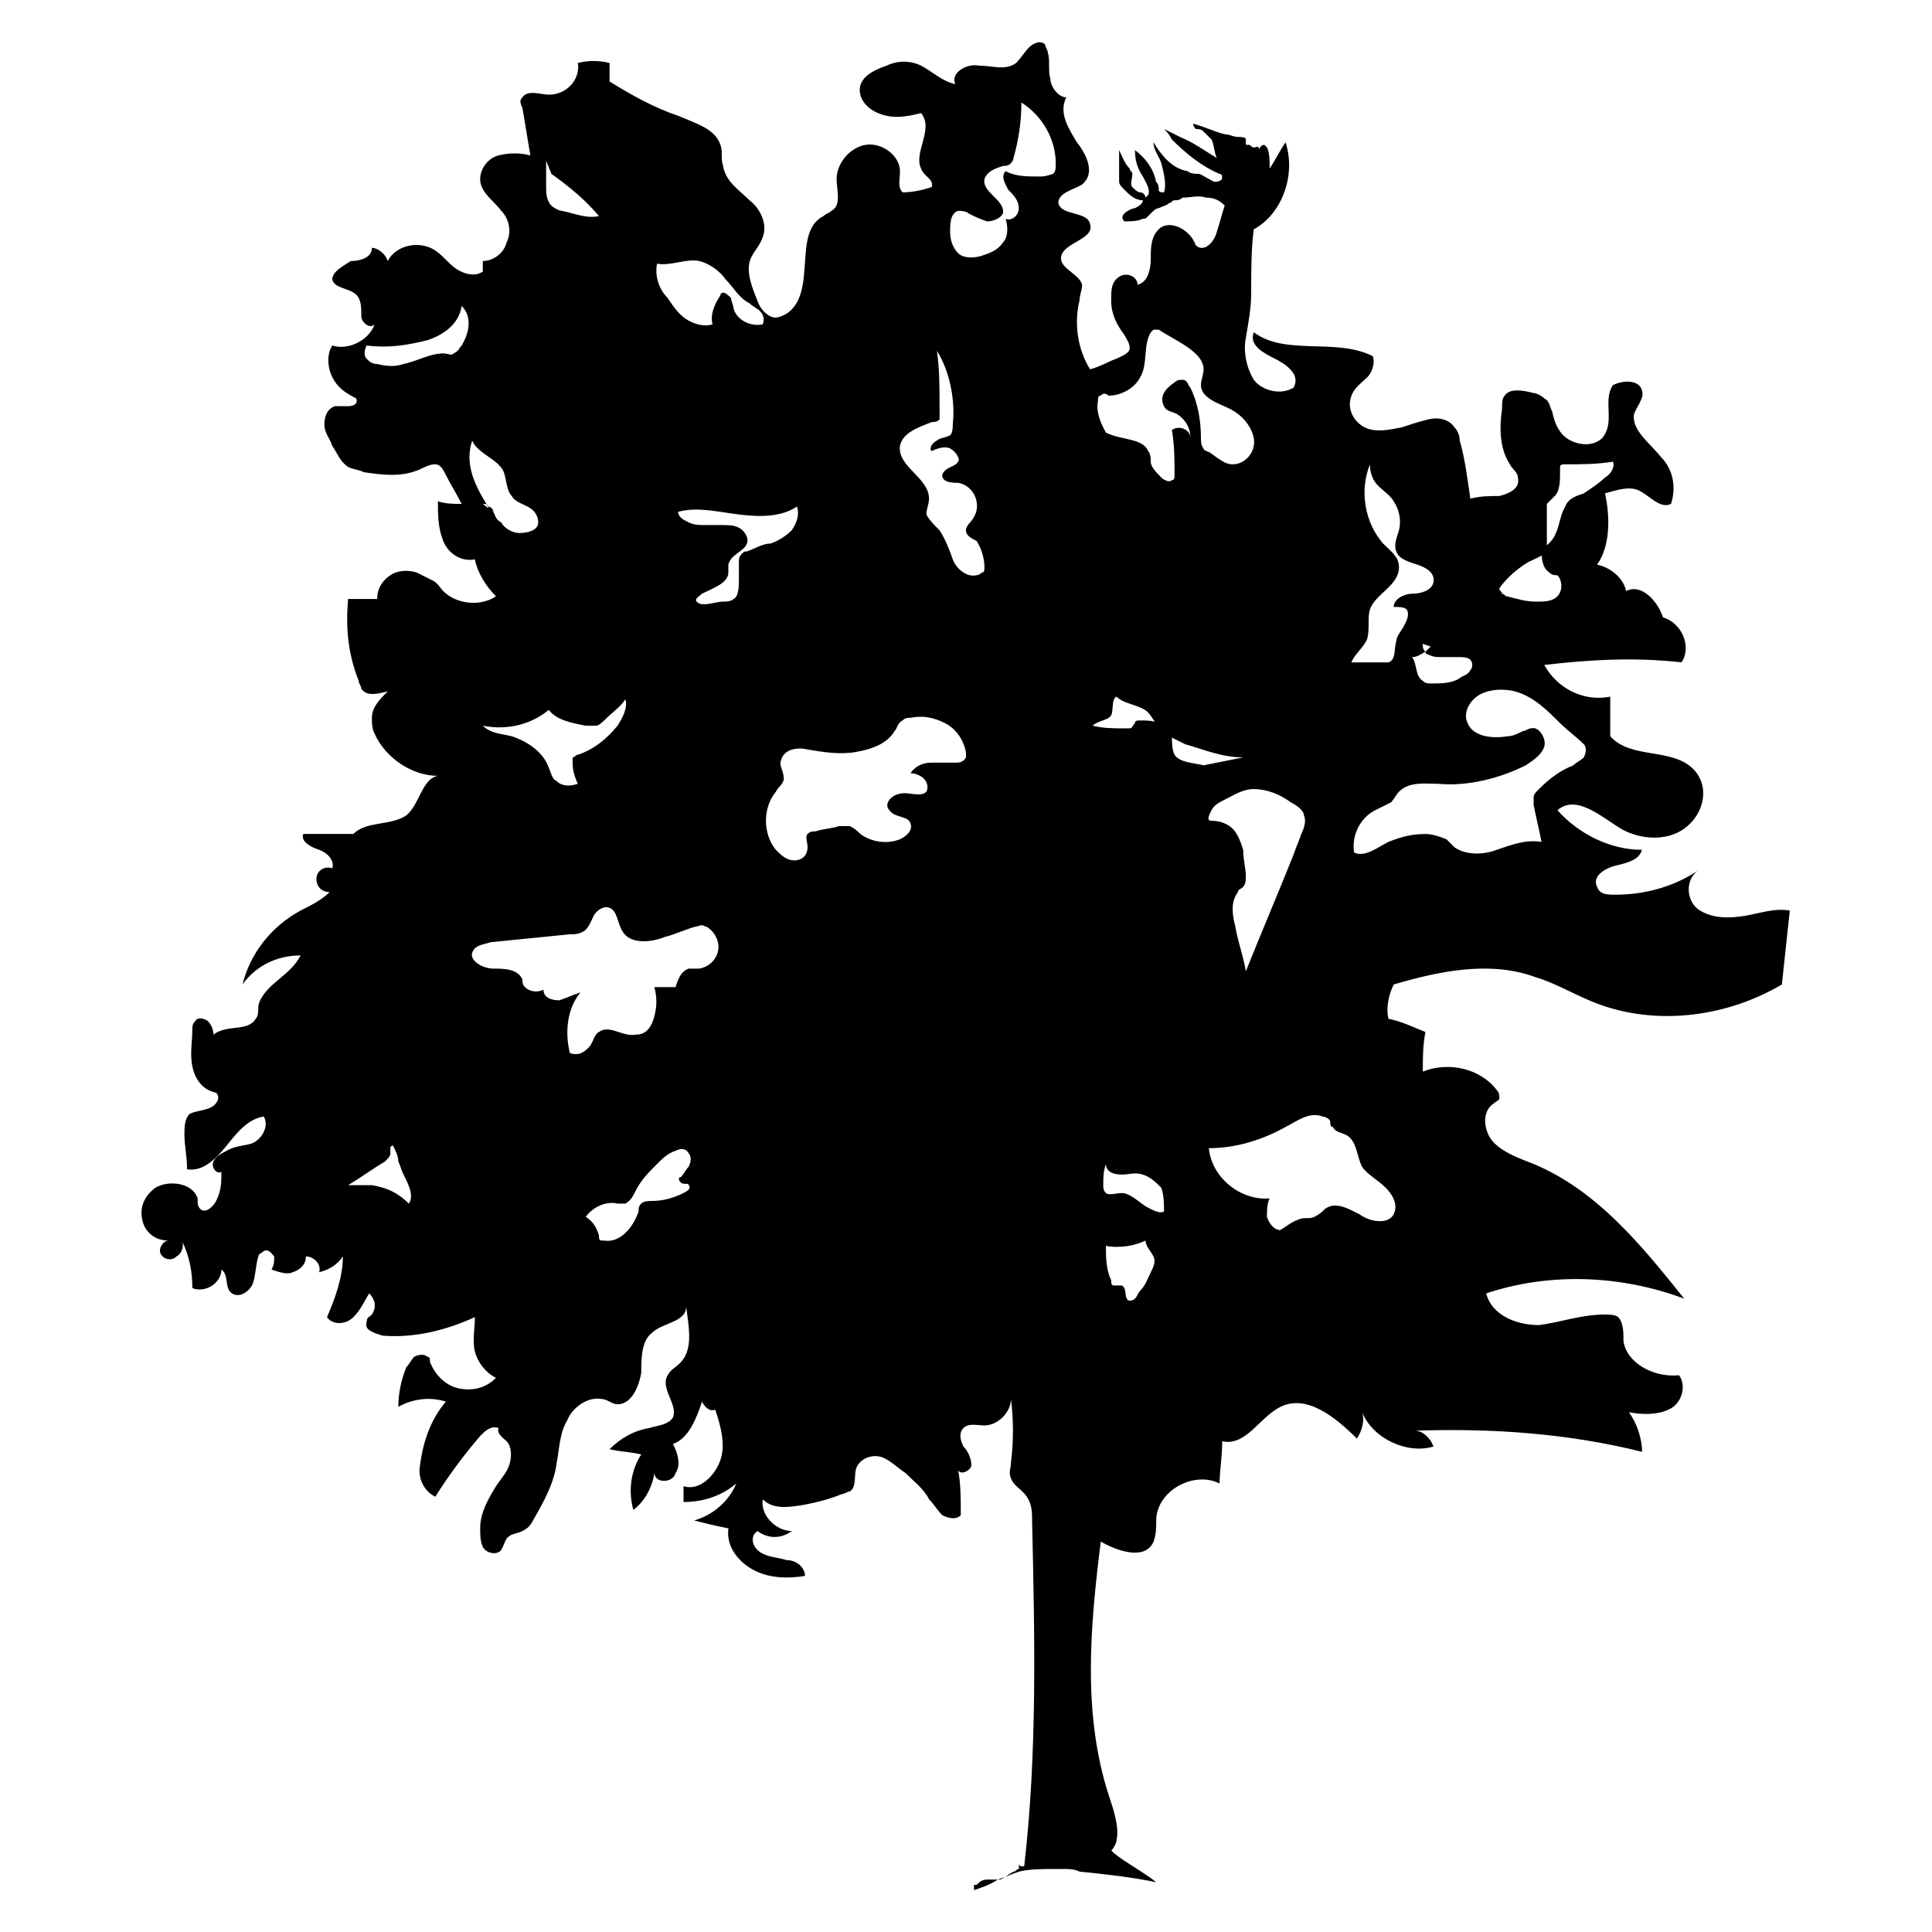 <?xml version="1.0" encoding="UTF-8"?>
<!-- Uploaded to: SVG Repo, www.svgrepo.com, Generator: SVG Repo Mixer Tools -->
<svg fill="#000000" width="800px" height="800px" version="1.1" viewBox="144 144 512 512" xmlns="http://www.w3.org/2000/svg">
 <path d="m550.44 402.8c4.898 1.398 9.797 4.199 14.695 6.297 16.094 6.996 35.688 4.898 51.082-4.199 0.699-6.297 1.398-13.297 2.098-19.594-4.199-0.699-7.695 0.699-11.895 1.398s-8.398 0.699-11.895-1.398c-3.5-2.098-4.199-7.695-0.699-10.496-6.297 4.199-13.996 6.297-21.691 6.297-2.098 0-4.199 0-4.898-2.098-1.398-2.801 2.098-4.898 4.898-5.598s6.297-1.398 6.996-4.199c-8.398 0-16.793-4.199-22.391-10.496 4.898-4.199 11.195 1.398 16.793 4.898 4.898 2.801 11.895 3.5 16.793 0s6.996-10.496 2.801-15.395c-5.598-6.297-16.793-2.801-22.391-9.098v-10.496c-6.996 1.398-13.996-2.098-17.492-8.398 11.895-1.398 23.789-2.098 36.387-0.699 2.801-4.199 0-10.496-4.898-11.895-1.398-4.199-5.598-9.098-9.797-6.996-0.699-3.5-4.199-6.297-7.695-6.996 3.5-4.898 3.5-12.594 2.098-18.895 2.801-0.699 6.297-2.098 9.098-0.699 2.801 1.398 5.598 4.898 8.398 3.5 1.398-4.199 0.699-9.098-2.801-12.594-2.801-3.5-7.695-6.996-6.996-11.195 0.699-2.098 2.801-4.199 2.098-6.297-0.699-2.801-4.898-2.801-7.695-1.398-2.801 4.199 0.699 9.797-2.801 13.996-2.098 2.098-5.598 2.098-8.398 0.699-2.801-1.398-4.199-4.199-4.898-7.695-0.699-1.398-0.699-2.801-2.098-3.5-0.699-0.699-2.098-1.398-2.801-1.398-2.801-0.699-6.297-1.398-7.695 0.699-0.699 0.699-0.699 2.098-0.699 3.5-0.699 4.898-0.699 10.496 2.098 14.695 0.699 1.398 2.098 2.098 2.098 3.5 0.699 2.801-2.098 4.199-4.898 4.898-2.801 0-4.898 0-7.695 0.699-0.699-4.898-1.398-10.496-2.801-15.395 0-1.398-0.699-2.801-1.398-3.5-1.398-2.098-4.199-2.801-6.996-2.098-2.801 0.699-4.898 1.398-6.996 2.098-3.5 0.699-6.996 1.398-9.797 0-2.801-1.398-4.898-4.898-3.5-8.398 0.699-2.098 2.801-3.5 4.199-4.898 1.398-1.398 2.098-4.199 1.398-5.598-9.797-4.898-23.09 0-31.488-6.297-1.398 3.5 2.801 5.598 5.598 6.996 2.801 1.398 6.996 4.199 4.898 7.695-3.5 2.098-8.398 0.699-10.496-2.098-2.098-3.5-2.801-7.695-2.098-11.195 0.699-4.199 1.398-7.695 1.398-11.895 0-5.598 0-11.895 0.699-16.793 7.695-4.199 11.195-14.695 8.398-23.09-1.398 2.098-2.801 4.898-4.199 6.996 0-2.098 0-4.199-0.699-5.598l-0.699-0.699c-0.699 0-1.398 0.699-1.398 1.398-0.008-1.406-0.707-0.703-1.406-0.703s-0.699-0.699-1.398-0.699h-0.699v-1.398c0-0.699-1.398-0.699-2.098-0.699-1.398 0-2.098-0.699-3.5-0.699-2.801-0.699-5.598-2.098-8.398-2.801 0 0.699 0.699 1.398 0.699 1.398 0.699 0 1.398 0 2.098 0.699 0.699 0.699 1.398 1.398 2.098 2.098 0.699 1.398 0.699 3.5 1.398 4.898-3.5-2.098-6.297-4.199-9.797-5.598-1.398-0.699-2.801-1.398-4.199-2.098 0.699 0.699 1.398 1.398 2.098 2.801 3.5 3.5 7.695 6.996 12.594 9.098 0 0 0.699 0 0.699 0.699v0.699c-0.699 0.699-1.398 0.699-2.098 0.699-2.789-1.402-3.492-2.102-4.191-2.102s-2.098 0-2.801-0.699c-4.199-0.699-6.996-4.199-9.098-7.695 0 2.098 1.398 3.5 2.098 5.598 0.699 2.801 1.398 5.598 0.699 7.695-0.699 0-1.398 0-1.398-0.699 0-0.699 0-1.398-0.699-2.098-0.699-3.5-2.801-6.297-5.598-8.398 0 2.801 0.699 4.898 2.098 6.996 0.699 1.398 2.098 3.5 1.398 4.898l-0.699 0.699c0-0.699-0.699-1.398-1.398-1.398s-1.398-0.699-2.098-1.398 0-2.098 0-3.5c0-0.699-0.699-0.699-0.699-1.398-1.398-1.398-2.098-3.5-2.801-4.898v5.598 2.801c0 0.699 0.699 1.398 1.398 2.098 1.398 1.398 2.801 2.801 4.898 2.801 0 0.699-0.699 1.398-2.098 2.098-0.699 0-2.098 0.699-2.801 1.398-0.699 0.699-0.699 1.398 0 2.098 1.398 0 3.5 0 4.898-0.699 0.699 0 0.699 0 1.398-0.699 0 0 0.699-0.699 0.699-0.699 0.699-0.699 1.398-1.398 2.098-1.398 1.398-0.699 2.098-0.699 2.801-1.398 0.699 0 0.699-0.699 1.398-0.699s1.398 0 2.098-0.699c2.098 0 4.199-0.699 6.297 0 2.098 0 3.5 0.699 4.898 2.098-0.699 2.098-1.398 4.898-2.098 6.996-0.699 2.801-3.5 5.598-5.598 3.5-1.398-4.199-6.996-6.996-9.797-4.199-2.098 2.098-2.098 4.898-2.098 7.695 0 2.801-0.699 6.297-3.5 6.996 0-2.098-2.801-3.5-4.898-2.098-2.098 1.398-2.098 3.5-2.098 6.297 0 3.5 1.398 6.297 3.5 9.098 0.699 1.398 1.398 2.098 1.398 3.5 0 1.398-2.098 2.098-3.5 2.801-2.098 0.699-4.199 2.098-6.996 2.801-3.5-5.598-4.199-12.594-2.801-18.191 0-1.398 0.699-2.801 0.699-4.199-0.699-2.801-5.598-4.199-5.598-6.996 0-4.199 9.098-4.898 7.695-9.098-0.699-3.5-7.695-2.098-8.398-5.598 0-2.801 4.199-3.5 6.297-4.898 3.5-2.801 1.398-7.695-1.398-11.195-2.098-3.5-4.898-7.695-2.801-11.895-2.098 0-4.199-2.801-4.199-4.898-0.699-2.098 0-4.898-0.699-6.996 0-0.699-0.699-1.398-0.699-2.098-1.398-1.398-3.5 0-4.199 0.699-1.398 1.398-2.098 2.801-3.5 4.199-2.801 2.098-6.297 0.699-9.797 0.699-3.5-0.699-7.695 2.098-6.297 4.898-3.5-0.699-6.297-3.5-9.098-4.898-2.801-1.398-6.297-1.398-9.098 0-6.281 2.09-7.68 4.887-6.981 7.688 0.699 2.801 3.5 4.898 6.996 5.598 2.801 0.699 6.297 0 9.098-0.699 3.5 4.199-2.098 10.496 0 14.695 0.699 2.098 3.5 2.801 2.801 4.898-2.098 0.699-4.898 1.398-7.695 1.398-1.398-1.398-0.699-3.5-0.699-5.598 0-4.199-4.898-7.695-9.098-6.996-4.199 0.699-7.695 4.898-7.695 9.098 0 2.801 1.398 6.996-1.398 8.398-0.699 0.699-1.398 0.699-2.098 1.398-8.398 4.199-1.398 20.293-9.797 25.891-1.398 0.699-2.801 1.398-4.199 0.699-1.398-0.699-2.801-2.098-3.5-4.199-1.398-3.5-3.5-8.398-1.398-11.895 0.699-1.398 2.098-2.801 2.801-4.898 1.398-3.5-0.699-7.695-3.5-9.797-2.801-2.801-6.297-4.898-6.996-9.098-0.699-2.098 0-3.5-0.699-5.598-1.398-4.199-6.297-5.598-11.195-7.695-6.297-2.098-12.594-5.598-18.191-9.098v-4.898c-2.801-0.699-5.598-0.699-8.398 0 0.699 4.199-2.801 8.398-7.695 8.398-2.098 0-5.598-1.398-6.996 0.699-0.699 0.699-0.699 1.398 0 2.801 0.699 4.199 1.398 8.398 2.098 12.594-2.801-0.699-5.598-0.699-8.398 0-2.801 0.699-4.898 3.5-4.898 6.297 0 3.5 3.5 5.598 5.598 8.398 2.098 2.098 2.801 5.598 1.398 8.398-0.699 2.801-3.5 4.898-6.297 4.898v2.801c-2.098 1.398-4.898 0.699-6.996-0.699-2.098-1.398-3.5-3.5-5.598-4.898-4.199-2.801-10.496-1.398-12.594 2.801-0.699-2.098-2.801-3.5-4.199-3.5 0 2.801-3.5 3.5-5.598 3.5-2.109 1.391-4.906 2.789-4.906 4.887 0.699 2.801 5.598 2.098 6.996 4.898 0.699 1.398 0.699 2.801 0.699 4.898 0 1.398 2.098 3.5 3.5 2.098-1.398 4.199-6.996 6.996-11.195 5.598-1.398 2.098-1.398 5.598 0 8.398s3.5 4.199 6.297 5.598c0.699 1.398-0.699 2.098-2.098 2.098h-3.5c-2.098 0.699-2.801 2.801-2.801 4.898 0 2.098 1.398 3.5 2.098 5.598 1.398 2.098 2.098 4.199 4.199 5.598 1.398 0.699 2.801 0.699 4.199 1.398 4.898 0.699 9.797 1.398 14.695-0.699 1.398-0.699 2.801-1.398 4.199-1.398 1.398 0 2.098 1.398 2.801 2.801 1.398 2.801 2.801 4.898 4.199 7.695-2.098 0-4.199 0-6.297-0.699 0 3.5 0 6.996 1.398 10.496s4.898 5.598 8.398 4.898c0.699 3.5 2.801 6.996 5.598 9.797-4.199 2.801-10.496 2.098-13.996-1.398-0.699-0.699-1.398-2.098-2.801-2.801-1.398-0.699-2.801-1.398-4.199-2.098-2.098-0.699-4.898-0.699-6.996 0.699-2.098 1.398-3.5 3.5-3.5 6.297h-7.695c-0.699 7.695 0 14.695 2.801 21.691 0 0.699 0.699 1.398 0.699 2.098 1.398 2.098 4.199 1.398 6.996 0.699-2.098 2.098-4.199 4.199-4.199 6.996 0 1.398 0 2.801 0.699 4.199 2.801 6.297 9.797 11.195 16.793 11.195-4.199 0.699-4.898 7.695-8.398 10.496-4.199 2.801-10.496 1.398-13.996 4.898h-13.297c-0.699 2.098 2.098 3.5 4.199 4.199 2.098 0.699 4.199 2.801 3.5 4.898-2.098-0.699-4.199 0.699-4.199 2.801 0 2.098 1.398 3.5 3.5 3.5-2.098 2.098-4.898 3.5-7.695 4.898-7.695 4.199-13.297 11.195-15.395 19.594 3.5-4.898 9.098-7.695 15.395-7.695-2.801 5.598-9.797 7.695-11.195 13.297 0 1.398 0 2.801-0.699 3.5-2.098 3.5-7.695 1.398-11.195 4.199 0-1.398-0.699-2.801-1.398-3.5s-2.801-1.398-3.5 0c-0.699 0.699-0.699 1.398-0.699 2.098 0 3.5-0.699 6.297 0 9.797 0.699 3.5 2.801 6.297 6.297 6.996 1.398 1.398 0 3.5-2.098 4.199-2.098 0.699-3.5 0.699-4.898 1.398-1.398 1.398-1.398 3.5-1.398 5.598 0 2.801 0.699 5.598 0.699 9.098 4.199 0.699 7.695-2.801 10.496-6.297 2.801-3.5 5.598-6.996 9.797-7.695 1.398 2.098 0 5.598-2.801 6.996-1.398 0.695-4.898 0.695-6.996 2.094-1.398 0.699-2.801 1.398-3.5 2.801-0.699 1.398 0.699 3.5 2.098 2.801 0 2.801 0 4.898-1.398 7.695-0.699 1.398-2.801 3.5-4.199 2.098-0.699-0.699-0.699-1.398-0.699-2.801-1.398-4.199-7.695-4.898-11.195-2.801-2.801 2.098-4.199 4.898-3.5 8.398 0.699 3.5 3.5 5.598 6.996 5.598-1.398 0-2.801 2.098-2.098 3.5 0.699 1.398 2.801 2.098 4.199 0.699 1.398-0.699 2.098-2.801 1.398-4.199 2.098 4.199 2.801 8.398 2.801 12.594 3.5 1.398 7.695-1.398 7.695-4.898 2.098 1.398 0.699 4.898 2.801 6.297 2.098 1.398 4.898-0.699 5.598-2.801 0.699-2.098 0.699-4.898 1.398-6.996 0-0.699 0.699-0.699 1.398-1.398 1.398-0.699 2.098 0.699 2.801 1.398 0 1.398 0 2.098-0.699 3.5 2.098 0.699 4.199 1.398 5.598 0.699 2.098-0.699 3.5-2.098 3.5-4.199 2.098 0 4.199 2.098 3.5 4.199 2.801-0.699 4.898-2.098 6.297-4.199 0 5.598-2.098 11.195-4.199 16.094 1.398 2.098 4.898 2.098 6.996 0s2.801-4.199 4.199-6.297c1.398 1.398 2.098 3.5 0.699 5.598-0.699 0.699-1.398 0.699-1.398 2.098-0.699 2.098 2.098 2.801 4.199 3.5 8.398 0.699 16.793-1.398 24.492-4.898 0 2.801-0.699 6.297 0 9.098 0.699 2.801 2.801 5.598 5.598 6.996-2.801 2.801-6.297 3.5-9.797 2.801s-6.297-3.5-7.695-6.996c0-0.699 0-1.398-0.699-1.398-0.699-0.699-2.098-0.699-3.5 0-0.699 0.699-1.398 2.098-2.098 2.801-1.398 3.5-2.098 6.996-2.098 10.496 3.5-2.098 8.398-2.801 12.594-1.398-4.199 4.898-6.297 11.195-6.996 18.191 0 2.801 1.398 5.598 4.199 6.996 3.5-5.598 7.695-11.195 11.895-16.094 1.398-1.398 2.801-2.801 4.898-2.098-0.699 1.398 1.398 2.801 2.098 3.5 1.398 1.398 1.398 4.199 0.699 6.297s-2.098 3.5-3.5 5.598c-2.098 3.5-4.199 6.996-4.199 11.195 0 1.398 0 3.5 0.699 4.898 0.699 1.398 2.801 2.098 4.199 1.398 1.398-0.699 1.398-3.5 2.801-4.199 0.699-0.699 2.098-0.699 3.5-1.398 1.398-0.699 2.098-1.398 2.801-2.801 2.801-4.898 5.598-9.797 6.297-15.395 0.699-3.5 0.699-7.695 2.801-11.195 1.398-3.5 5.598-6.297 9.098-5.598 1.398 0 2.801 1.398 4.199 1.398 3.5 0 5.598-4.199 6.297-8.398 0-3.5 0-8.398 2.801-10.496 2.801-2.801 9.098-2.801 9.098-6.996 0.699 5.598 2.098 11.895-2.098 15.395-0.699 0.699-2.098 1.398-2.801 2.801-2.098 3.5 2.801 7.695 1.398 11.195-1.398 2.098-4.199 2.098-6.297 2.801-4.199 0.699-7.695 2.801-10.496 5.598 2.801 0.699 5.598 0.699 8.398 1.398-2.801 4.199-3.5 9.797-2.098 14.695 2.801-2.098 4.898-5.598 5.598-9.797 0 2.801 4.898 2.801 5.598 0 1.398-2.098 0.699-4.898-0.699-7.695 4.199-1.398 6.297-6.996 7.695-11.195 0.699 1.398 2.098 2.801 3.5 2.098 1.398 4.199 2.801 9.098 1.398 13.297-1.398 4.199-5.598 8.398-9.797 6.996v4.199c4.898 0 9.797-1.398 13.996-4.898-2.098 4.898-6.297 8.398-11.195 9.797 2.801 0.699 5.598 1.398 9.098 2.098-0.699 4.898 2.801 9.098 6.996 11.195 4.199 2.098 9.098 2.098 13.297 1.398 0-2.098-2.098-4.199-4.898-4.199-2.098-0.699-4.898-0.699-6.996-2.098-2.098-1.398-2.801-4.199-0.699-5.598 2.801 2.098 6.297 2.098 9.098 0-4.199 0-8.398-4.199-7.695-8.398 2.801 2.801 6.996 2.098 11.195 1.398 3.5-0.699 6.297-1.398 9.797-2.801 0.699 0 1.398-0.699 2.098-0.699 2.098-1.398 0.699-4.898 2.098-6.996s4.199-2.801 6.297-2.098c2.098 0.699 4.199 2.801 6.297 4.199 2.098 2.098 4.898 4.199 6.297 6.996 1.398 1.398 2.098 2.801 3.5 4.199 1.398 0.699 3.5 1.398 4.898 0 0-4.199 0-8.398-0.699-11.895 0.699 1.398 3.5 0 3.5-1.398s-0.699-3.5-2.098-4.898c-0.699-1.398-1.398-3.5 0-4.898 1.398-1.398 3.5-0.699 5.598-0.699 3.5 0 6.996-3.5 6.996-6.996 0.699 5.598 0.699 11.195 0 16.793 0 1.398-0.699 2.801 0 4.199 0.699 2.098 2.801 2.801 4.199 4.898 1.398 2.098 1.398 4.199 1.398 6.297 0.699 30.789 1.398 61.578-2.098 91.664-0.699 0-1.398 0-1.398-0.699v1.398c-0.699 0-0.699 0.699-1.398 0.699-1.398 0.699-2.098 1.398-3.5 2.098h-3.5c-1.398 0-2.098 0.699-2.801 1.398h-0.699v1.398c2.098-0.699 4.199-1.398 6.297-2.801 2.098-0.699 3.5-1.398 5.598-2.098 2.801-0.699 6.297-0.699 9.098-0.699h2.801c1.398 0 2.801 0 4.199 0.699 6.996 0.699 13.297 1.398 20.293 2.801-3.5-2.801-7.695-4.898-11.195-7.695l-0.699-0.699c0.699-0.699 1.398-2.098 1.398-2.801 0.699-3.5-0.699-7.695-2.098-11.895-6.996-21.691-4.898-44.781-2.098-67.176 4.898 2.801 11.895 4.898 13.996 0 0.699-2.098 0.699-3.5 0.699-5.598 0-7.695 9.797-13.297 16.793-9.797 0-3.5 0.699-6.996 0.699-11.195 6.297 1.398 9.797-6.297 15.395-9.098 6.996-3.5 14.695 2.801 20.293 8.398 1.398-2.098 2.098-4.898 1.398-6.996 2.801 6.996 11.895 11.195 18.895 9.098-0.699-2.098-2.801-4.199-4.898-4.199 20.293-0.699 40.586 0.699 60.176 5.598 0-3.5-1.398-7.695-3.5-10.496 3.5 0.699 7.695 0.699 10.496-0.699 3.5-1.398 4.898-6.297 2.801-9.098-7.023 0.699-14.02-3.5-14.719-9.098 0-2.098 0-4.898-1.398-6.297-0.699-0.699-2.801-0.699-3.5-0.699-6.297 0-11.895 2.098-17.492 2.801-6.297 0-12.594-2.801-13.996-8.398 16.793-5.598 35.688-4.898 52.48 1.398-11.195-13.996-23.09-28.688-39.887-35.688-3.5-1.398-7.695-2.801-10.496-5.598-2.801-2.801-3.5-8.398 0-10.496 0.699-0.699 1.398-0.699 1.398-1.398s0-1.398-0.699-2.098c-4.199-5.598-12.594-7.695-19.594-4.898 0-3.5 0-6.996 0.699-10.496-3.5-1.398-6.297-2.801-9.797-3.5-0.699-2.801 0-6.297 1.398-9.098 11.898-3.496 25.195-6.297 37.09-2.098zm-298.09 60.18c-2.801-2.801-5.598-4.199-9.797-4.898h-6.297c3.5-2.098 6.297-4.199 9.797-6.297 0.699-0.699 1.398-1.398 1.398-2.098v-1.398c0-0.699 0.699-0.699 0.699-0.699 0.699 1.398 1.398 2.801 1.398 4.199 0.699 1.398 0.699 2.098 1.398 3.5 1.402 2.793 2.801 5.59 1.402 7.691zm65.773-249.11c3.5 0.699 7.695-1.398 11.195-0.699 2.801 0.699 5.598 2.801 6.996 4.898 2.098 2.098 3.5 4.898 6.297 6.297 0.699 0.699 2.098 1.398 2.801 2.098 0.699 0.699 1.398 2.098 0.699 3.5-3.5 0.699-6.996-1.398-7.695-4.199 0-0.699-0.699-2.098-0.699-2.801-0.699-0.699-1.398-1.398-2.098-1.398s-0.699 0.699-0.699 0.699c-1.398 2.098-2.801 4.898-2.098 7.695-2.098 0.699-4.898 0-6.996-1.398-2.098-1.398-3.5-3.5-4.898-5.598-2.106-2.094-3.504-5.594-2.805-9.094zm-27.988-23.789c4.898 3.5 9.098 6.996 12.594 11.195-3.5 0.699-6.297-0.699-9.797-1.398-0.699 0-2.098-0.699-2.801-1.398-1.398-1.398-1.398-3.5-1.398-4.898v-6.996zm-23.793 45.484c-0.699 0.699-0.699 1.398-2.098 2.098-0.699 0.699-1.398 0-2.801 0-3.5 0-6.996 2.098-10.496 2.801-2.098 0.699-4.199 0.699-6.996 0-1.398 0-2.098-0.699-2.801-1.398-0.699-0.699-0.699-2.098 0-3.5 5.598 0.699 10.496 0 16.094-1.398 4.199-1.398 8.398-4.199 9.098-9.098 2.801 2.797 2.102 6.996 0 10.496zm8.398 44.082c0-0.699-0.699-1.398-1.398-1.398 0 0.699 0.699 0.699 1.398 1.398l-2.801-2.098c0.699 0 1.398 0 1.398 0.699-3.5-5.598-6.297-11.195-4.199-17.492 1.398 3.5 6.996 4.898 8.398 8.398 0.699 2.098 0.699 4.898 2.098 6.297 0.699 1.398 2.801 2.098 4.199 2.801 1.398 0.699 2.801 2.098 2.801 4.199 0 2.098-2.801 2.801-4.898 2.801-2.098 0-4.199-1.398-4.898-2.801-1.398-0.707-1.398-1.406-2.098-2.805zm14.695 52.48c2.098 2.801 6.297 3.5 9.797 4.199h2.801c0.699 0 2.098-1.398 2.801-2.098 1.398-1.398 3.5-2.801 4.898-4.898 0.699 2.098-0.699 4.898-2.098 6.996-2.801 3.5-6.297 6.297-10.496 7.695-0.699 0-0.699 0.699-1.398 0.699v1.398c0 2.098 0.699 4.199 1.398 5.598-2.098 0.699-4.199 0.699-5.598-0.699-1.398-0.699-1.398-2.098-2.098-3.5-1.398-4.199-5.598-6.996-9.797-8.398-2.801-0.699-5.598-0.699-7.695-2.801 6.988 1.406 13.285-0.695 17.484-4.191zm34.984 125.25c0.699 0.699 2.098 0 2.098 0.699 0.699 0.699 0 1.398-1.398 2.098-2.801 1.398-5.598 2.098-8.398 2.098-0.699 0-2.098 0-2.801 0.699-0.699 0.699-0.699 1.398-0.699 2.098-1.398 4.199-4.898 8.398-9.098 7.695h-0.699c-0.699 0-0.699-0.699-0.699-1.398-0.699-2.098-1.398-3.5-3.5-4.898 2.098-2.801 5.598-4.199 8.398-3.5h2.098c1.398-0.699 2.098-2.098 2.801-3.5 1.398-2.801 3.5-4.898 5.598-6.996 1.398-1.398 2.801-2.801 4.898-3.5 1.398-0.699 2.801-0.699 3.5 0.699 0.699 0.699 0.699 2.098 0 3.5-0.699 0.699-1.398 2.098-2.098 2.801-0.699 0.008-0.699 0.707 0 1.406zm4.898-56.676h-2.801c-2.098 0.699-2.801 2.801-3.5 4.898h-5.598c0.699 2.801 0.699 4.898 0 7.695-0.699 2.801-2.098 4.898-4.898 4.898-3.5 0.699-6.996-2.801-9.797-0.699-1.398 0.699-1.398 2.801-2.801 4.199-1.398 1.398-2.801 2.098-4.898 1.398-1.398-5.598-0.699-11.895 2.801-16.094-2.098 0.699-3.5 1.398-5.598 2.098-2.098 0-4.199-0.699-4.199-2.801-1.398 0.699-3.5 0.699-4.898-0.699-0.699-0.699-0.699-1.398-0.699-2.098-1.398-2.801-4.898-2.801-7.695-2.801-2.801 0-6.297-2.098-5.598-4.199 0.699-2.098 2.801-2.098 4.898-2.801 6.996-0.699 13.996-1.398 20.992-2.098 1.398 0 2.098 0 3.5-0.699 1.398-0.699 2.098-2.801 2.801-4.199 0.699-1.398 2.801-2.801 4.199-2.098 2.098 0.699 2.098 4.199 3.5 6.297 2.098 3.5 7.695 2.801 11.195 1.398 2.801-0.699 5.598-2.098 8.398-2.801 0.699 0 1.398-0.699 2.098 0 0.699 0 1.398 0.699 2.098 1.398 3.5 4.207 0.699 9.105-3.5 9.805zm12.598-110.56c-0.699 0-0.699 0-1.398 0.699-0.699 0.699-0.699 1.398-0.699 2.098v4.199c0 2.098 0 4.898-1.398 5.598-0.699 0.699-2.098 0.699-2.801 0.699-1.398 0-3.5 0.699-4.898 0.699-0.699 0-1.398 0-2.098-0.699-0.699-0.699 0.699-1.398 1.398-2.098 2.801-1.398 6.996-2.801 6.996-5.598v-2.098c0.699-2.801 4.199-3.5 4.898-5.598 0.699-1.398-0.699-3.5-2.098-4.199-1.398-0.699-2.801-0.699-4.898-0.699h-4.199c-1.398 0-2.801 0-4.199-0.699-1.398-0.699-2.801-1.398-2.801-2.801 4.898-1.398 10.496 0 16.094 0.699 5.598 0.699 11.195 0.699 15.395-2.098 0.699 2.098 0 4.199-1.398 6.297-1.398 1.398-3.5 2.801-5.598 3.5-2.102-0.004-4.199 1.398-6.297 2.098zm58.078 54.578c-0.699 1.398-2.098 1.398-2.801 1.398h-6.297c-2.098 0-4.199 0.699-5.598 2.801 1.398 0 2.801 0.699 3.5 1.398 0.699 0.699 1.398 2.098 0.699 3.5-0.699 0.699-1.398 0.699-2.098 0.699-2.098 0-3.5-0.699-5.598 0s-3.5 2.801-2.098 4.199c1.398 2.098 4.898 1.398 5.598 3.5 0.699 2.098-1.398 3.5-2.801 4.199-3.5 1.398-7.695 0.699-10.496-1.398-0.699-0.699-1.398-1.398-2.801-2.098h-2.801c-2.098 0.699-4.199 0.699-6.297 1.398-0.699 0-1.398 0-2.098 0.699s0 2.098 0 3.5c0 2.098-1.398 3.5-3.5 3.5-2.098 0-3.5-1.398-4.898-2.801-3.5-4.199-3.5-11.195 0-15.395 0.699-1.398 2.098-2.098 2.098-3.5 0-2.098-1.398-3.5-0.699-4.898 0.699-2.801 4.199-3.5 6.996-2.801 4.199 0.699 8.398 1.398 12.594 0.699 4.199-0.699 8.398-2.098 10.496-5.598 0.699-0.699 0.699-2.098 2.098-2.801 0.699-0.699 1.398-0.699 2.098-0.699 3.5-0.699 6.297 0 9.098 1.398 2.801 1.398 4.898 4.199 5.598 7.695 0.008 0.004 0.008 0.703 0.008 1.402zm4.898-50.379c0 0.699 0 1.398-0.699 1.398 0 0-0.699 0.699-1.398 0.699-2.801 0.699-5.598-2.098-6.297-4.199-0.699-2.098-2.098-5.598-3.5-7.695-1.398-1.398-2.801-2.801-3.5-4.199 0-1.398 0.699-2.801 0.699-4.199 0-5.598-8.398-8.398-7.695-13.996 0.699-3.5 4.898-4.898 8.398-6.297 0.699 0 1.398 0 2.098-0.699-0.004-2.098-0.004-2.797-0.004-3.496 0-4.898 0-9.797-0.699-14.695 3.5 5.598 4.898 13.297 4.199 19.594 0 0.699 0 2.098-0.699 2.801-1.398 0.695-2.801 0.695-3.5 1.395-1.398 0.699-2.098 2.098-1.398 2.801 1.398-0.699 3.5-1.398 4.898-0.699 1.398 0.699 2.801 2.801 2.098 3.5-0.699 1.398-3.5 1.398-4.199 3.5 0 2.098 2.801 2.098 4.199 2.098 4.199 0.699 6.297 5.598 4.199 9.098-0.699 1.398-2.098 2.098-2.098 3.5 0 1.398 1.398 2.098 2.801 2.801 1.395 2.094 2.098 4.891 2.098 6.992zm14.691-103.56c-3.5 0-6.297 0-9.098-1.398-1.398 1.398 0 3.5 0.699 4.898 1.398 1.398 2.801 2.801 2.801 4.898 0 2.098-2.098 3.5-3.5 2.801 0.699 2.098 0.699 4.898-0.699 6.297-1.398 2.098-3.5 2.801-5.598 3.5-2.098 0.699-4.898 0.699-6.297-0.699-1.398-1.398-2.098-3.5-2.098-5.598 0-2.098 0-4.898 2.098-5.598 0.699 0 2.098 0 2.801 0.699 1.398 0.699 2.801 1.398 4.898 2.098 1.398 0 3.5-0.699 4.199-2.098 0.699-3.5-5.598-5.598-4.898-9.098 0.699-2.098 2.801-2.801 4.898-3.5 0.699 0 1.398 0 2.098-0.699 0 0 0.699-0.699 0.699-1.398 1.398-4.898 2.098-9.797 2.098-14.695 5.598 3.5 9.098 9.797 9.098 16.094 0 1.398 0 2.098-0.699 2.801-2.098 0.695-2.801 0.695-3.5 0.695zm129.45 102.16c1.398-0.699 3.5-1.398 4.898-2.801v-10.496-2.098c0.699-0.699 1.398-1.398 2.098-2.098 1.398-1.398 1.398-4.199 1.398-6.297v-1.398c0-0.699 0.699-0.699 1.398-0.699 4.199 0 8.398 0 12.594-0.699 0.699 1.398-0.699 3.5-2.098 4.199-1.398 1.398-3.5 2.801-5.598 4.199-2.098 0.699-4.199 1.398-4.898 3.5-1.398 2.098-1.398 4.898-2.801 7.695-0.699 1.398-2.098 2.801-3.5 3.5 0 2.098 0 4.898 2.098 6.297 0.699 0.699 1.398 0.699 2.098 0.699 1.398 1.398 1.398 4.199 0 5.598-1.398 1.398-3.5 1.398-5.598 1.398-2.801 0-4.898-0.699-7.695-1.398-0.699 0-0.699-0.699-1.398-0.699 0-0.699-0.699-0.699-0.699-1.398 1.406-2.106 4.203-4.902 7.703-7.004zm-23.094 25.191h4.199c1.398 0 2.801 0 3.5 0.699 0.699 0.699 0.699 2.098 0 2.801-0.699 1.398-2.102 1.398-2.801 2.098-2.098 1.398-4.898 1.398-7.695 1.398-0.699 0-1.398 0-2.098-0.699-2.098-1.398-1.398-4.199-2.801-6.297 1.398 0 2.098-0.699 3.5-1.398-0.699-0.699-0.699-1.398-0.699-2.098l2.098 0.699-1.398 1.398c0 0.699 0.699 0.699 0.699 0.699 1.398 0.699 2.098 0.699 3.496 0.699zm-19.59-4.898c0.699-2.801 0-5.598 0.699-7.695 1.398-4.199 7.695-6.297 7.695-11.195 0-2.801-2.098-4.199-4.199-6.297-4.898-5.598-6.297-13.996-3.5-20.992 0 2.098 0.699 4.199 2.098 5.598 1.398 1.398 3.5 2.801 4.199 4.199 1.398 2.098 2.098 4.898 1.398 7.695-0.699 2.098-1.398 4.199-0.699 5.598 0.699 2.098 3.5 2.801 5.598 3.5 2.098 0.699 4.898 2.098 4.199 4.898-0.699 2.098-3.5 2.801-5.598 2.801s-4.898 1.398-4.898 3.5c1.398 0 2.801 0 3.5 0.699 0.699 1.398 0 2.801-0.699 4.199-0.699 1.398-2.098 2.801-2.098 4.199-0.699 2.098 0 4.898-2.098 5.598h-2.098-7.695c0.695-2.106 3.496-4.203 4.195-6.305zm-71.375-62.977c0-0.699 0-1.398 0.699-1.398 0.699-0.699 1.398-0.699 2.098 0 3.5 0 6.996-2.098 8.398-4.898 2.098-3.5 0.699-8.398 2.801-11.895l0.699-0.699h1.398c2.098 1.398 4.898 2.801 6.996 4.199 2.098 1.398 4.898 3.5 4.898 6.297 0 1.398-0.699 2.801-0.699 4.199 0 3.5 4.898 4.898 7.695 6.297 2.801 1.398 5.598 4.199 6.297 7.695 0.699 3.5-2.098 6.996-5.598 6.996-2.098 0-3.5-1.398-5.598-2.801-0.699-0.699-2.098-0.699-2.098-1.398-0.699-0.699-0.699-2.098-0.699-2.801 0-4.199-0.699-9.098-2.801-13.297-0.699-0.699-0.699-2.098-2.098-2.098-0.699 0-1.398 0-2.098 0.699-2.098 1.398-4.199 3.5-2.801 6.297 0.699 1.398 2.098 1.398 3.5 2.098 2.098 1.398 3.5 3.5 3.5 6.297 0-2.098-2.801-3.5-4.898-2.098 0.699 4.199 0.699 7.695 0.699 11.895 0 0.699 0 1.398-0.699 1.398-0.699 0.699-2.098 0-2.801-0.699-1.398-1.398-2.801-2.801-2.801-4.199 0-0.699 0-2.098-0.699-2.801-1.398-3.5-6.996-2.801-11.195-4.898-0.699-1.387-2.797-4.887-2.098-8.387zm13.996 230.91c-0.699 1.398-1.398 3.5-2.801 4.898-0.699 0.699-0.699 1.398-1.398 2.098-0.699 0.699-2.098 0.699-2.098 0-0.699-0.699 0-2.801-1.398-3.5h-2.098c-0.699 0-0.699-0.699-0.699-1.398-1.398-2.801-1.398-6.297-1.398-9.098 3.5 0.699 7.695 0 10.496-1.398 0 1.398 1.398 2.801 2.098 4.199 0.695 1.398-0.004 2.801-0.703 4.199zm3.5-16.094c-1.398 0.699-3.5-0.699-4.898-1.398-2.098-1.398-4.199-3.5-6.297-3.5-1.398 0-3.5 0.699-4.199 0-0.699-0.699-0.699-1.398-0.699-2.098 0-2.098 0-3.5 0.699-5.598 0 2.098 2.098 2.801 4.199 2.801 2.098 0 3.5-0.699 5.598 0 2.098 0.699 3.5 2.098 4.898 3.5 0.699 2.094 0.699 4.195 0.699 6.293zm2.797-121.05c-0.699-1.398-0.699-3.5-0.699-4.898 0 0-0.699 0-0.699-0.699-0.699-0.699-1.398-2.098-2.801-2.801-1.398-0.699-3.5-0.699-4.898-0.699-0.699 0-1.398 0-1.398 0.699-0.699 0.699-0.699 1.398-1.398 1.398h-1.398c-2.801 0-5.598 0-8.398-0.699 1.398-1.398 4.199-1.398 4.898-2.801 0.699-1.398 0-4.199 1.398-4.898 2.098 2.098 6.297 2.098 8.398 4.199 0.699 0.699 1.398 2.098 2.098 2.801 1.398 0.699 2.098 1.398 2.801 2.098 0 0.699 0 0.699 0.699 1.398 1.398 0.699 2.801 1.398 4.199 2.098 4.898 1.398 9.797 3.5 15.395 3.5-3.5 0.699-6.996 1.398-10.496 2.098-2.801-0.695-6.301-0.695-7.699-2.793zm9.797 14.695c0.699-1.398 2.098-2.098 3.5-2.801 2.801-1.398 4.898-2.801 7.695-2.801 3.5 0 6.996 1.398 9.797 3.5 1.398 0.699 3.5 2.098 3.5 3.5 0.699 1.398 0 3.5-0.699 4.898-0.699 2.098-1.398 3.5-2.098 5.598-4.199 10.496-8.398 20.293-12.594 30.789-0.699-4.199-2.098-7.695-2.801-11.895-0.699-2.801-1.398-6.297 0.699-9.098 0-0.699 0.699-0.699 1.398-1.398 0.699-0.699 0.699-2.098 0.699-2.801 0-2.098-0.699-4.199-0.699-6.996-0.699-2.098-1.398-4.199-2.801-5.598-1.398-1.398-3.5-2.098-5.598-2.098-1.398-0.004-0.699-1.402 0-2.801zm48.281 107.06c-1.398 2.801-6.297 2.098-9.098 0-2.801-1.398-6.297-3.5-9.098-1.398-0.699 0.699-1.398 1.398-2.801 2.098-1.398 0.699-2.801 0-4.199 0.699-2.098 0.699-3.5 2.098-4.898 2.801-1.398 0-2.801-1.398-3.5-3.5 0-1.398 0-3.5 0.699-4.898-7.695 0.699-15.395-5.598-16.094-13.297 6.996 0 13.996-2.098 20.293-5.598 2.801-1.398 6.297-4.199 9.797-2.801 0.699 0 2.098 0.699 2.098 1.398 0 0.699 0 1.398 0.699 1.398 0.699 1.398 2.098 1.398 3.5 2.098 2.801 1.398 2.801 5.598 4.199 8.398 1.398 2.098 4.199 3.5 6.297 5.598 1.406 1.406 3.504 4.207 2.106 7.004zm-10.496-95.863c-0.699-4.199 1.398-9.098 5.598-11.195 1.398-0.699 2.801-1.398 4.199-2.098 0.699-0.699 1.398-2.098 2.098-2.801 2.801-2.801 6.996-2.098 10.496-2.098 7.695 0.699 16.094-1.398 23.09-4.898 2.098-1.398 4.199-2.801 4.898-4.898s-1.398-5.598-3.5-4.898c-0.699 0-1.398 0.699-2.098 0.699-1.398 0.699-2.801 1.398-4.199 1.398-4.199 0.699-9.098 0-10.496-3.5-1.398-2.801 0.699-6.297 3.5-7.695 2.801-1.398 6.297-1.398 9.098-0.699 4.898 1.398 8.398 4.898 11.895 8.398 2.098 2.098 4.199 3.5 6.297 5.598 0.699 0.699 0.699 2.098 0 3.5-0.699 0.699-2.098 1.398-2.801 2.098-3.5 1.398-6.297 3.5-9.098 6.297-0.699 0.699-1.398 1.398-1.398 2.098v2.098c0.699 3.5 1.398 6.297 2.098 9.797-4.199-0.699-7.695 0.699-11.895 2.098-3.5 1.398-8.398 1.398-11.195-0.699l-2.098-2.098c-3.496-1.398-4.894-1.398-5.594-1.398-3.5 0-6.297 0.699-9.797 2.098-2.801 1.402-6.297 4.199-9.098 2.801z"/>
</svg>